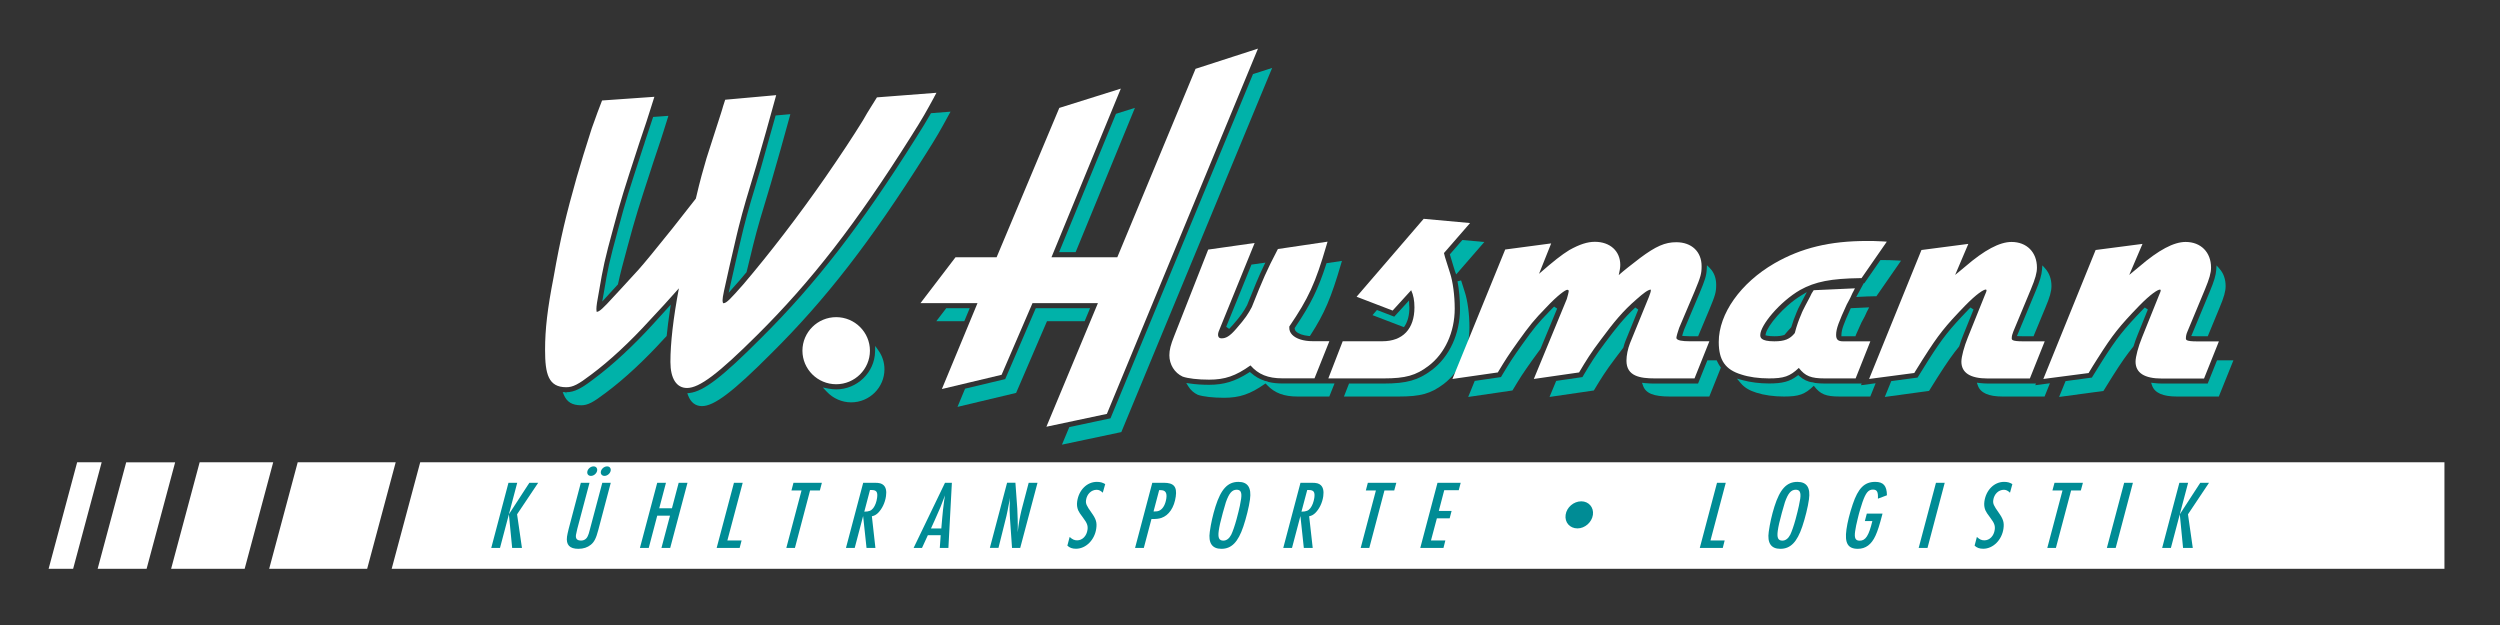 <?xml version="1.0" encoding="utf-8"?>
<!-- Generator: Adobe Illustrator 25.4.1, SVG Export Plug-In . SVG Version: 6.00 Build 0)  -->
<svg version="1.1" id="Ebene_1" xmlns="http://www.w3.org/2000/svg" xmlns:xlink="http://www.w3.org/1999/xlink" x="0px" y="0px"
	 viewBox="0 0 360 90" style="enable-background:new 0 0 360 90;" xml:space="preserve">
<rect x="0" y="0" width="360" height="90" fill="#333333" stroke="none"/>
<style type="text/css">
	.st0{fill:#FFFFFF;}
	.st1{fill:#008C95;}
	.st2{clip-path:url(#SVGID_00000121998337778832650740000011864495052790233992_);fill:#008C95;}
	.st3{clip-path:url(#SVGID_00000040554013663695238030000005020001696788886947_);fill:#008C95;}
	.st4{clip-path:url(#SVGID_00000181048585374493444150000001253497835054472099_);fill:#008C95;}
	.st5{clip-path:url(#SVGID_00000054957902396950797840000006957667448762811289_);fill:#008C95;}
	.st6{clip-path:url(#SVGID_00000138566783206156001860000001507278424541564338_);fill:#008C95;}
	.st7{clip-path:url(#SVGID_00000070834689231971547900000002253043959447806873_);fill:#00B2A9;}
	.st8{fill:#00B2A9;}
	.st9{clip-path:url(#SVGID_00000116955453234320746160000006155834323591916445_);fill:#00B2A9;}
	.st10{clip-path:url(#SVGID_00000170273621794701822630000001569452121087423917_);fill:#00B2A9;}
	.st11{clip-path:url(#SVGID_00000004523175526471212510000015888848626069023395_);fill:#00B2A9;}
	.st12{clip-path:url(#SVGID_00000004523175526471212510000015888848626069023395_);fill:#FFFFFF;}
	.st13{clip-path:url(#SVGID_00000072253330810371822490000007888049932681879481_);fill:#FFFFFF;}
</style>
<g>
	<polygon class="st0" points="28.75,66.57 24.64,81.91 35.23,81.91 39.34,66.57 	"/>
	<polygon class="st0" points="18.17,66.58 14.06,81.91 21.11,81.91 25.22,66.58 	"/>
	<polygon class="st0" points="60.51,66.57 56.4,81.91 352,81.91 352,66.57 	"/>
	<polygon class="st0" points="42.87,66.57 38.76,81.91 52.87,81.91 56.98,66.57 	"/>
	<polygon class="st0" points="11.11,66.57 7,81.91 10.53,81.91 14.64,66.57 	"/>
	<polygon class="st1" points="74.48,69.52 73.28,74.06 76.23,69.52 77.5,69.52 74.46,74.06 75.16,78.9 73.75,78.9 73.28,74.06 
		72,78.9 70.74,78.9 73.22,69.52 	"/>
	<g>
		<defs>
			<rect id="SVGID_1_" x="7" y="7" width="345" height="74.91"/>
		</defs>
		<clipPath id="SVGID_00000081633135886805044020000003220227978313999519_">
			<use xlink:href="#SVGID_1_"  style="overflow:visible;"/>
		</clipPath>
		<path style="clip-path:url(#SVGID_00000081633135886805044020000003220227978313999519_);fill:#008C95;" d="M87.94,67.76
			c-0.06,0.41-0.48,0.77-0.89,0.77c-0.35,0-0.58-0.25-0.53-0.6c0.06-0.41,0.48-0.77,0.89-0.77C87.77,67.15,87.99,67.41,87.94,67.76
			 M85.99,67.76c-0.06,0.41-0.48,0.77-0.89,0.77c-0.36,0-0.58-0.25-0.53-0.6c0.06-0.41,0.48-0.77,0.89-0.77
			C85.82,67.15,86.04,67.41,85.99,67.76 M84.89,69.52l-1.76,6.63c-0.09,0.35-0.17,0.72-0.19,0.87c-0.08,0.56,0.16,0.82,0.74,0.82
			c0.43,0,0.79-0.24,0.96-0.65c0.1-0.2,0.17-0.42,0.28-0.86l1.81-6.81h1.22l-1.8,6.81c-0.31,1.18-0.58,1.72-1.08,2.12
			c-0.47,0.38-1.06,0.58-1.79,0.58c-1.26,0-1.79-0.58-1.63-1.76c0.04-0.27,0.11-0.59,0.24-1.12l1.75-6.63H84.89z"/>
	</g>
	<polygon class="st1" points="95.9,69.52 94.93,73.19 96.76,73.19 97.73,69.52 99,69.52 96.51,78.9 95.25,78.9 96.48,74.26 
		94.64,74.26 93.42,78.9 92.15,78.9 94.64,69.52 	"/>
	<polygon class="st1" points="106.95,69.52 104.74,77.83 106.79,77.83 106.51,78.9 103.2,78.9 105.69,69.52 	"/>
	<polygon class="st1" points="118.35,69.52 118.06,70.63 116.65,70.63 114.47,78.9 113.23,78.9 115.42,70.63 113.97,70.63 
		114.26,69.52 	"/>
	<g>
		<defs>
			<rect id="SVGID_00000052794611674995282930000012033617080265133234_" x="7" y="7" width="345" height="74.91"/>
		</defs>
		<clipPath id="SVGID_00000180366286363028143400000013232114870910726795_">
			<use xlink:href="#SVGID_00000052794611674995282930000012033617080265133234_"  style="overflow:visible;"/>
		</clipPath>
		<path style="clip-path:url(#SVGID_00000180366286363028143400000013232114870910726795_);fill:#008C95;" d="M124.46,73.68
			c0.7-0.01,1-0.14,1.3-0.53c0.26-0.34,0.46-0.87,0.54-1.45c0.12-0.86-0.08-1.14-0.82-1.14h-0.2L124.46,73.68z M125.95,69.52
			c0.68,0,1.01,0.09,1.29,0.35c0.34,0.32,0.45,0.86,0.34,1.59c-0.13,0.94-0.57,1.84-1.17,2.43c-0.28,0.25-0.48,0.37-0.86,0.45
			l0.51,4.56h-1.28l-0.49-4.59l-1.21,4.59h-1.26l2.48-9.38H125.95z"/>
		<path style="clip-path:url(#SVGID_00000180366286363028143400000013232114870910726795_);fill:#008C95;" d="M135.68,74.59
			c0.05-0.66,0.16-1.62,0.28-2.52c0.01-0.1,0.06-0.41,0.12-0.73c-0.48,1.31-0.8,2.08-1.47,3.55l-0.55,1.21h1.49L135.68,74.59z
			 M137.07,69.52l-0.5,9.38h-1.24l0.13-1.83h-1.85l-0.84,1.83h-1.21l4.52-9.38H137.07z"/>
		<path style="clip-path:url(#SVGID_00000180366286363028143400000013232114870910726795_);fill:#008C95;" d="M146.22,69.52
			l0.27,3.74c0.03,0.48,0.04,0.91,0.06,1.66c0.02,0.76,0.01,1.04,0,1.73c0.04-0.39,0.09-0.73,0.11-0.9
			c0.08-0.58,0.14-0.92,0.27-1.56c0.11-0.49,0.2-0.91,0.28-1.17l0.92-3.5h1.27l-2.49,9.38h-1.18l-0.29-4.22
			c-0.02-0.18-0.03-0.78-0.06-1.21c-0.01-0.34,0-0.37,0.04-1.31c0-0.1,0.01-0.27,0.02-0.48c-0.06,0.41-0.05,0.37-0.14,0.77
			c-0.09,0.48-0.13,0.65-0.13,0.65l-0.07,0.38c-0.21,0.97-0.15,0.76-0.3,1.32l-1.02,4.09h-1.24l2.48-9.38H146.22z"/>
		<path style="clip-path:url(#SVGID_00000180366286363028143400000013232114870910726795_);fill:#008C95;" d="M158.8,70.95
			c-0.31-0.3-0.57-0.42-0.88-0.42c-0.77,0-1.41,0.62-1.53,1.48c-0.07,0.51,0.06,0.8,0.78,1.81c0.67,0.93,0.81,1.42,0.69,2.29
			c-0.23,1.66-1.5,2.91-2.92,2.91c-0.54,0-0.92-0.14-1.24-0.45l0.33-1.25c0.4,0.37,0.69,0.49,1.08,0.49c0.75,0,1.37-0.63,1.49-1.53
			c0.08-0.56-0.06-0.96-0.6-1.67c-0.49-0.65-0.62-0.86-0.75-1.14c-0.16-0.41-0.2-0.79-0.14-1.25c0.23-1.65,1.41-2.83,2.83-2.83
			c0.51,0,0.81,0.09,1.21,0.32L158.8,70.95z"/>
		<path style="clip-path:url(#SVGID_00000180366286363028143400000013232114870910726795_);fill:#008C95;" d="M166.22,73.65
			c0.4,0,0.6-0.04,0.82-0.17c0.47-0.28,0.79-0.9,0.91-1.7c0.12-0.83-0.13-1.2-0.83-1.2h-0.2l-0.81,3.07H166.22z M167.59,69.52
			c1.43,0,1.92,0.56,1.72,1.98c-0.22,1.58-0.99,2.71-2.07,3.08c-0.39,0.13-0.72,0.16-1.43,0.16l-1.1,4.16h-1.26l2.48-9.38H167.59z"
			/>
		<path style="clip-path:url(#SVGID_00000180366286363028143400000013232114870910726795_);fill:#008C95;" d="M176.53,72.31
			c-0.1,0.32-0.23,0.75-0.44,1.52c-0.35,1.29-0.5,1.96-0.59,2.59c-0.14,1.03,0.04,1.43,0.67,1.43c0.45,0,0.85-0.31,1.13-0.86
			c0.22-0.46,0.5-1.25,0.77-2.24c0.19-0.72,0.38-1.46,0.47-1.91c0.06-0.31,0.16-0.82,0.18-1.01c0.13-0.93-0.06-1.31-0.65-1.31
			C177.4,70.53,176.98,71.04,176.53,72.31 M180,71.91c-0.15,1.1-0.55,2.7-0.96,3.91c-0.76,2.25-1.7,3.21-3.16,3.21
			c-1.34,0-1.9-0.84-1.67-2.46c0.17-1.21,0.43-2.38,0.82-3.63c0.79-2.5,1.76-3.55,3.3-3.55C179.68,69.39,180.23,70.22,180,71.91"/>
		<path style="clip-path:url(#SVGID_00000180366286363028143400000013232114870910726795_);fill:#008C95;" d="M187.41,73.68
			c0.7-0.01,1-0.14,1.3-0.53c0.26-0.34,0.46-0.87,0.55-1.45c0.12-0.86-0.08-1.14-0.82-1.14h-0.2L187.41,73.68z M188.91,69.52
			c0.68,0,1.01,0.09,1.29,0.35c0.34,0.32,0.45,0.86,0.35,1.59c-0.13,0.94-0.57,1.84-1.17,2.43c-0.28,0.25-0.48,0.37-0.86,0.45
			l0.51,4.56h-1.28l-0.49-4.59l-1.21,4.59h-1.26l2.48-9.38H188.91z"/>
	</g>
	<polygon class="st1" points="201.07,69.52 200.77,70.63 199.36,70.63 197.18,78.9 195.94,78.9 198.13,70.63 196.68,70.63 
		196.97,69.52 	"/>
	<polygon class="st1" points="210.34,69.52 210.06,70.59 207.97,70.59 207.19,73.57 209.03,73.57 208.75,74.64 206.91,74.64 
		206.06,77.83 208.13,77.83 207.86,78.9 204.52,78.9 207,69.52 	"/>
	<g>
		<defs>
			<rect id="SVGID_00000072268810927453001400000005468683238102692493_" x="7" y="7" width="345" height="74.91"/>
		</defs>
		<clipPath id="SVGID_00000104700876134582252220000018440084554902659482_">
			<use xlink:href="#SVGID_00000072268810927453001400000005468683238102692493_"  style="overflow:visible;"/>
		</clipPath>
		<path style="clip-path:url(#SVGID_00000104700876134582252220000018440084554902659482_);fill:#008C95;" d="M229.38,74.13
			c-0.15,1.08-1.16,1.96-2.22,1.96c-1.11,0-1.87-0.87-1.71-1.96c0.15-1.07,1.15-1.94,2.26-1.94
			C228.77,72.19,229.53,73.06,229.38,74.13"/>
	</g>
	<polygon class="st1" points="248.51,69.52 246.31,77.83 248.35,77.83 248.08,78.9 244.77,78.9 247.25,69.52 	"/>
	<g>
		<defs>
			<rect id="SVGID_00000145745356395976309670000007378637999819385506_" x="7" y="7" width="345" height="74.91"/>
		</defs>
		<clipPath id="SVGID_00000135657585506079103830000003266000573973248942_">
			<use xlink:href="#SVGID_00000145745356395976309670000007378637999819385506_"  style="overflow:visible;"/>
		</clipPath>
		<path style="clip-path:url(#SVGID_00000135657585506079103830000003266000573973248942_);fill:#008C95;" d="M257.03,72.31
			c-0.1,0.32-0.23,0.75-0.44,1.52c-0.35,1.29-0.5,1.96-0.59,2.59c-0.14,1.03,0.04,1.43,0.67,1.43c0.45,0,0.85-0.31,1.13-0.86
			c0.22-0.46,0.5-1.25,0.77-2.24c0.19-0.72,0.38-1.46,0.47-1.91c0.06-0.31,0.16-0.82,0.19-1.01c0.13-0.93-0.06-1.31-0.65-1.31
			C257.9,70.53,257.48,71.04,257.03,72.31 M260.49,71.91c-0.15,1.1-0.55,2.7-0.96,3.91c-0.76,2.25-1.7,3.21-3.16,3.21
			c-1.34,0-1.9-0.84-1.67-2.46c0.17-1.21,0.43-2.38,0.82-3.63c0.79-2.5,1.76-3.55,3.3-3.55C260.18,69.39,260.73,70.22,260.49,71.91"
			/>
		<path style="clip-path:url(#SVGID_00000135657585506079103830000003266000573973248942_);fill:#008C95;" d="M271.08,73.96
			l-0.03,0.13c-0.4,1.52-0.66,2.36-0.98,3.05c-0.58,1.27-1.42,1.89-2.54,1.89c-1.44,0-1.92-0.82-1.64-2.8
			c0.14-1.01,0.46-2.29,0.9-3.6c0.78-2.33,1.69-3.24,3.24-3.24c1.18,0,1.67,0.56,1.69,1.93l-1.3,0.49c0.05-0.98-0.13-1.31-0.72-1.31
			c-0.65,0-1.03,0.45-1.51,1.83c-0.19,0.56-0.49,1.53-0.69,2.41c-0.17,0.68-0.29,1.25-0.36,1.76c-0.14,0.99,0.04,1.36,0.66,1.36
			c0.85,0,1.31-0.72,1.82-2.83h-1.08l0.28-1.07H271.08z"/>
	</g>
	<polygon class="st1" points="280.04,69.52 277.56,78.9 276.29,78.9 278.78,69.52 	"/>
	<g>
		<defs>
			<rect id="SVGID_00000148647213987930534060000009541199831606384308_" x="7" y="7" width="345" height="74.91"/>
		</defs>
		<clipPath id="SVGID_00000006689699754979705120000012893867818418928828_">
			<use xlink:href="#SVGID_00000148647213987930534060000009541199831606384308_"  style="overflow:visible;"/>
		</clipPath>
		<path style="clip-path:url(#SVGID_00000006689699754979705120000012893867818418928828_);fill:#008C95;" d="M289.44,70.95
			c-0.31-0.3-0.57-0.42-0.88-0.42c-0.77,0-1.41,0.62-1.53,1.48c-0.07,0.51,0.06,0.8,0.78,1.81c0.66,0.93,0.81,1.42,0.69,2.29
			c-0.23,1.66-1.5,2.91-2.92,2.91c-0.54,0-0.92-0.14-1.24-0.45l0.33-1.25c0.4,0.37,0.68,0.49,1.08,0.49c0.75,0,1.37-0.63,1.49-1.53
			c0.08-0.56-0.06-0.96-0.6-1.67c-0.49-0.65-0.62-0.86-0.75-1.14c-0.16-0.41-0.2-0.79-0.14-1.25c0.23-1.65,1.41-2.83,2.83-2.83
			c0.51,0,0.81,0.09,1.2,0.32L289.44,70.95z"/>
	</g>
	<polygon class="st1" points="299.94,69.52 299.64,70.63 298.24,70.63 296.05,78.9 294.81,78.9 297,70.63 295.55,70.63 
		295.85,69.52 	"/>
	<polygon class="st1" points="307.14,69.52 304.66,78.9 303.39,78.9 305.88,69.52 	"/>
	<polygon class="st1" points="315.09,69.52 313.89,74.06 316.84,69.52 318.1,69.52 315.07,74.06 315.76,78.9 314.36,78.9 
		313.89,74.06 312.61,78.9 311.35,78.9 313.83,69.52 	"/>
	<g>
		<defs>
			<rect id="SVGID_00000014628392538332165210000003582105533989846433_" x="7" y="7" width="345" height="74.91"/>
		</defs>
		<clipPath id="SVGID_00000050648870505526186010000007262444500592443278_">
			<use xlink:href="#SVGID_00000014628392538332165210000003582105533989846433_"  style="overflow:visible;"/>
		</clipPath>
		<path style="clip-path:url(#SVGID_00000050648870505526186010000007262444500592443278_);fill:#00B2A9;" d="M109.88,24.1
			c-1.29,4.23-1.91,6.34-2.52,8.75l-0.1,0.39l-0.21,0.89c0,0-0.83,3.56-0.83,3.55l-0.19,0.83c-0.27,1.17-0.46,2.01-0.61,2.71
			c0.3-0.34,0.61-0.69,0.87-0.99c0.33-0.39,0.67-0.79,1.01-1.19c0.92-3.92,0.63-2.73,0.91-3.84c0.6-2.4,1.21-4.43,2.54-8.81
			c1.21-4.19,1.63-5.69,2.72-9.65l-1.55,0.14C110.99,20.16,109.88,24.09,109.88,24.1"/>
		<path style="clip-path:url(#SVGID_00000050648870505526186010000007262444500592443278_);fill:#00B2A9;" d="M106.43,37.72
			l0.05,0.01l-0.19,0.83c-0.15,0.67-0.28,1.22-0.38,1.7c0.06-0.07,0.12-0.14,0.18-0.21c0.28-0.33,0.57-0.67,0.86-1.02l0.1-0.13
			l0.59-2.53c0.14-0.59,0.14-0.59,0.21-0.88l0.09-0.37c0.62-2.46,1.25-4.58,2.54-8.82c1.17-4.07,1.62-5.64,2.61-9.27l-0.98,0.09
			c-0.8,2.82-1.98,7.03-1.98,7.05v0c-1.28,4.22-1.91,6.32-2.52,8.73l-0.31,1.27C106.78,36.44,106.57,37.36,106.43,37.72
			 M104.93,42.16l0.22-1c0.15-0.69,0.34-1.51,0.6-2.65l0.2-0.89c0.02-0.07,0.83-3.55,0.83-3.55l0.31-1.28
			c0.61-2.43,1.24-4.53,2.52-8.76c0.03-0.1,1.12-3.98,2.03-7.22l0.05-0.18l2.12-0.19l-0.1,0.37c-1.07,3.9-1.5,5.43-2.72,9.65
			c-1.29,4.24-1.92,6.35-2.53,8.8l-0.09,0.37c-0.07,0.29-0.07,0.29-0.21,0.87l-0.66,2.7l-0.15,0.17c-0.29,0.35-0.58,0.69-0.86,1.02
			c-0.26,0.3-0.57,0.65-0.88,0.99L104.93,42.16z"/>
		<path style="clip-path:url(#SVGID_00000050648870505526186010000007262444500592443278_);fill:#00B2A9;" d="M132.01,20.18
			c-7.94,12.59-14.4,20.93-22.29,28.75c-5.55,5.57-8.29,7.68-10.39,7.92c0.33,0.88,0.92,1.36,1.74,1.36c1.63,0,4.29-1.98,9.84-7.55
			c7.79-7.73,14.13-15.88,22.1-28.52c1.75-2.76,2.17-3.54,3.38-5.75l-2.19,0.17C133.66,17.54,133.08,18.5,132.01,20.18"/>
		<path style="clip-path:url(#SVGID_00000050648870505526186010000007262444500592443278_);fill:#00B2A9;" d="M99.72,57.06
			c0.3,0.58,0.76,0.88,1.36,0.88c1.57,0,4.36-2.16,9.65-7.47c7.8-7.74,14.19-15.99,22.07-28.47c1.63-2.57,2.09-3.39,3.14-5.3
			l-1.55,0.12c-0.57,0.99-1.16,1.96-2.14,3.51c-7.95,12.62-14.42,20.96-22.33,28.8C104.58,54.46,101.83,56.63,99.72,57.06
			 M101.08,58.48c-0.93,0-1.61-0.53-1.99-1.53l-0.12-0.32l0.34-0.04c2.01-0.24,4.69-2.29,10.23-7.85
			c7.87-7.81,14.32-16.13,22.25-28.71c1.02-1.6,1.61-2.58,2.2-3.61l0.07-0.12l2.82-0.22l-0.24,0.43c-1.22,2.24-1.63,3-3.39,5.77
			c-7.9,12.52-14.31,20.8-22.14,28.57C105.57,56.41,102.85,58.48,101.08,58.48"/>
		<path style="clip-path:url(#SVGID_00000050648870505526186010000007262444500592443278_);fill:#00B2A9;" d="M92.96,21.02
			l-0.34,1.03c-1.73,5.32-2.26,6.92-3.33,10.95c-1.34,4.91-1.5,5.72-2.09,9.25c-0.02,0.12-0.03,0.2-0.05,0.31
			c0.18-0.2,0.34-0.38,0.46-0.5l0.91-0.98c0.08-0.09,0.15-0.16,0.23-0.25c0.3-1.38,0.68-2.85,1.41-5.5
			c1.15-4.31,1.69-5.93,3.68-12.04c1.63-4.85,0.97-2.88,2.05-6.29l-1.63,0.12C93.88,18.24,92.96,21.02,92.96,21.02"/>
		<path style="clip-path:url(#SVGID_00000050648870505526186010000007262444500592443278_);fill:#00B2A9;" d="M94.45,17.35
			l-1.58,4.77c-1.73,5.32-2.25,6.92-3.32,10.94c-1.26,4.61-1.47,5.6-1.99,8.63l0.93-1c0.31-1.44,0.73-3.03,1.39-5.44
			c1.08-4.05,1.64-5.78,3.32-10.94l0.37-1.12c1.15-3.44,1.16-3.46,1.45-4.37c0.1-0.33,0.24-0.78,0.48-1.54L94.45,17.35z
			 M86.72,43.42l0.22-1.22c0.59-3.53,0.75-4.35,2.09-9.27c1.07-4.04,1.6-5.64,3.33-10.95l0.34-1.05l0.01,0
			c0.03-0.13,0.09-0.31,0.18-0.59l1.16-3.5l2.2-0.16l-0.12,0.38c-0.32,1-0.49,1.53-0.6,1.91c-0.29,0.92-0.29,0.94-1.45,4.38
			l-0.36,1.12c-1.68,5.14-2.24,6.88-3.32,10.91c-0.67,2.45-1.09,4.05-1.4,5.49l-0.01,0.07L86.72,43.42z"/>
		<path style="clip-path:url(#SVGID_00000050648870505526186010000007262444500592443278_);fill:#00B2A9;" d="M96.2,44.7
			c-1.02,1.12-1.9,2.09-1.89,2.08c-2.91,3.19-5.88,5.95-8.57,7.95c-1.83,1.39-2.87,2.01-4.2,2.01c-0.03,0-0.06-0.01-0.1-0.01
			c0.41,0.97,1.12,1.34,2.25,1.34c0.85,0,1.57-0.36,3.38-1.74c2.65-1.98,5.55-4.67,8.39-7.79c0.1-0.1,0.19-0.2,0.28-0.3
			C95.86,47.15,96.01,45.96,96.2,44.7"/>
		<path style="clip-path:url(#SVGID_00000050648870505526186010000007262444500592443278_);fill:#00B2A9;" d="M81.87,57.01
			c0.36,0.57,0.92,0.81,1.81,0.81c0.79,0,1.48-0.36,3.22-1.68c2.63-1.96,5.52-4.64,8.36-7.76l0.22-0.24
			c0.09-0.83,0.19-1.71,0.32-2.61l-0.63,0.69c-0.35,0.39-0.56,0.61-0.69,0.73l0.01,0.01c-2.92,3.2-5.9,5.97-8.61,7.99
			C84.17,56.27,83.12,56.91,81.87,57.01 M83.69,58.36c-1.29,0-2.06-0.46-2.5-1.51l-0.16-0.39l0.42,0.02l0.07,0.23l0.01-0.01v-0.22
			c1.25,0,2.26-0.6,4.04-1.96c2.69-2,5.64-4.74,8.54-7.92l0.17-0.19c0.12-0.13,0.29-0.32,0.5-0.55l1.81-1.99l-0.13,0.88
			c-0.19,1.24-0.34,2.43-0.45,3.54l-0.01,0.09l-0.35,0.37c-2.86,3.14-5.78,5.85-8.43,7.82C85.38,57.97,84.62,58.36,83.69,58.36"/>
		<path style="clip-path:url(#SVGID_00000050648870505526186010000007262444500592443278_);fill:#00B2A9;" d="M126.28,50.63
			c-0.07,3.16-2.67,5.7-5.87,5.7c-0.39,0-0.78-0.04-1.15-0.11c0.83,0.89,2.01,1.45,3.31,1.45c2.48,0,4.53-2.04,4.53-4.49
			C127.1,52.23,126.79,51.35,126.28,50.63"/>
		<path style="clip-path:url(#SVGID_00000050648870505526186010000007262444500592443278_);fill:#00B2A9;" d="M120.09,56.59
			c0.72,0.52,1.59,0.81,2.48,0.81c2.31,0,4.26-1.94,4.26-4.23c0-0.58-0.12-1.15-0.36-1.68C125.97,54.48,123.23,56.76,120.09,56.59
			 M122.56,57.94c-1.31,0-2.59-0.56-3.5-1.53l-0.57-0.61l0.82,0.16c0.36,0.07,0.74,0.11,1.1,0.11c3.02,0,5.54-2.44,5.6-5.44
			l0.02-0.82l0.47,0.67c0.57,0.8,0.86,1.74,0.86,2.7C127.36,55.8,125.21,57.94,122.56,57.94"/>
		<path style="clip-path:url(#SVGID_00000050648870505526186010000007262444500592443278_);fill:#00B2A9;" d="M136.39,44.65
			l-1.02,1.34h3.31c0.22-0.54,0.41-1,0.56-1.34H136.39z"/>
	</g>
	<path class="st8" d="M135.91,45.72h2.59l0.33-0.8h-2.31L135.91,45.72z M138.86,46.25h-4.03l1.43-1.87h3.38L138.86,46.25z"/>
	<g>
		<defs>
			<rect id="SVGID_00000008139348545945519520000004714197581521984917_" x="7" y="7" width="345" height="74.91"/>
		</defs>
		<clipPath id="SVGID_00000169550637769232584650000010324814187000634283_">
			<use xlink:href="#SVGID_00000008139348545945519520000004714197581521984917_"  style="overflow:visible;"/>
		</clipPath>
		<path style="clip-path:url(#SVGID_00000169550637769232584650000010324814187000634283_);fill:#00B2A9;" d="M162.97,15.97
			l-2.06,0.65c-2.74,6.66-7.12,17.31-7.99,19.43h1.8L162.97,15.97z"/>
	</g>
	<path class="st8" d="M153.32,35.78h1.22l7.97-19.38l-1.4,0.44L153.32,35.78z M154.89,36.31h-2.38l8.19-19.92l2.73-0.86
		L154.89,36.31z"/>
	<polygon class="st8" points="160.1,60.47 154.17,61.73 153.37,63.66 161.28,61.98 182.72,10.21 180.63,10.89 	"/>
	<path class="st8" d="M154.37,61.96l-0.55,1.33l7.27-1.54l21.16-51.1l-1.42,0.46l-20.54,49.6L154.37,61.96z M152.92,64.03l1.06-2.53
		l5.93-1.26l20.52-49.57l2.76-0.89l-21.72,52.44L152.92,64.03z"/>
	<g>
		<defs>
			<rect id="SVGID_00000109025298838268941520000015041828045321925264_" x="7" y="7" width="345" height="74.91"/>
		</defs>
		<clipPath id="SVGID_00000116941640382980909720000000348072694119014582_">
			<use xlink:href="#SVGID_00000109025298838268941520000015041828045321925264_"  style="overflow:visible;"/>
		</clipPath>
		<path style="clip-path:url(#SVGID_00000116941640382980909720000000348072694119014582_);fill:#00B2A9;" d="M156.01,45.99
			c0.23-0.56,0.43-1.02,0.56-1.34h-7.24c-0.6,1.38-4.38,10.17-4.38,10.17l-5.78,1.38l-0.83,2.01l7.79-1.86l4.47-10.36H156.01z"/>
	</g>
	<path class="st8" d="M139.36,56.43l-0.58,1.4l7.15-1.71l4.49-10.4h5.42l0.33-0.8h-6.66l-4.37,10.13L139.36,56.43z M137.88,58.59
		l1.09-2.62l5.78-1.38l4.4-10.21h7.82l-0.78,1.87h-5.42l-4.45,10.33L137.88,58.59z"/>
	<g>
		<defs>
			<rect id="SVGID_00000064355695059137175300000005131560838808030096_" x="7" y="7" width="345" height="74.91"/>
		</defs>
		<clipPath id="SVGID_00000104668103202446639080000000650885090783071403_">
			<use xlink:href="#SVGID_00000064355695059137175300000005131560838808030096_"  style="overflow:visible;"/>
		</clipPath>
		<path style="clip-path:url(#SVGID_00000104668103202446639080000000650885090783071403_);fill:#00B2A9;" d="M210.14,40.45
			c0.23,1.2,0.37,2.63,0.37,4c0,3.69-1.55,7.06-4.16,9.03c-2.02,1.52-3.74,2.01-7.09,2.01h-4.81l-0.52,1.34h7.49
			c3.14,0,4.53-0.42,6.28-1.74c2.3-1.74,3.62-4.73,3.62-7.97c0-1.74-0.24-3.78-0.66-5.03C210.41,41.33,210.25,40.82,210.14,40.45"/>
		<path style="clip-path:url(#SVGID_00000104668103202446639080000000650885090783071403_);fill:#00B2A9;" d="M194.32,56.56h7.09
			c3.01,0,4.39-0.38,6.12-1.68c2.2-1.67,3.52-4.56,3.52-7.75c0-1.16-0.11-2.4-0.29-3.44c0.01,0.26,0.01,0.52,0.01,0.77
			c0,3.77-1.59,7.23-4.26,9.25c-2.07,1.56-3.84,2.06-7.25,2.06h-4.63L194.32,56.56z M201.41,57.1h-7.88l0.73-1.87h5
			c3.28,0,4.97-0.47,6.93-1.95c2.54-1.92,4.05-5.22,4.05-8.82c0-1.33-0.13-2.74-0.36-3.95l0.52-0.13l0.52,1.64
			c0.41,1.22,0.68,3.23,0.68,5.11c0,3.36-1.39,6.41-3.73,8.18C206.01,56.7,204.57,57.1,201.41,57.1"/>
		<path style="clip-path:url(#SVGID_00000104668103202446639080000000650885090783071403_);fill:#00B2A9;" d="M202.06,46.79
			c0.41-0.63,0.62-1.46,0.62-2.52c0-0.13-0.03-0.22-0.03-0.34c-0.58,0.63-1.81,1.98-1.81,1.98l-2.48-0.95l-0.27,0.31L202.06,46.79z"
			/>
		<path style="clip-path:url(#SVGID_00000104668103202446639080000000650885090783071403_);fill:#00B2A9;" d="M201.03,46.1
			l0.92,0.35c0.27-0.5,0.43-1.12,0.46-1.86L201.03,46.1z M202.16,47.11l-4.52-1.73l0.64-0.74l2.49,0.96l2.13-2.33l0.02,0.66
			c0,0.05,0.01,0.09,0.01,0.13c0.01,0.07,0.02,0.14,0.02,0.23c0,1.08-0.23,1.98-0.67,2.66L202.16,47.11z"/>
		<path style="clip-path:url(#SVGID_00000104668103202446639080000000650885090783071403_);fill:#00B2A9;" d="M209.07,36.7
			c0.14,0.45,0.43,1.42,0.43,1.42s0.28,0.89,0.27,0.87c0,0,0,0,0,0.01l3.41-3.92l-2.5-0.23C209.95,35.69,209.31,36.43,209.07,36.7"
			/>
		<path style="clip-path:url(#SVGID_00000104668103202446639080000000650885090783071403_);fill:#00B2A9;" d="M209.37,36.77
			l0.39,1.28c0.05,0.16,0.09,0.3,0.13,0.42l2.76-3.17l-1.84-0.17L209.37,36.77z M209.69,39.51l-0.16-0.41
			c-0.02-0.06-0.28-0.9-0.28-0.9l-0.47-1.57l1.8-2.07l3.16,0.29l-3.7,4.26c-0.01,0.05-0.04,0.08-0.09,0.1L209.69,39.51z"/>
		<path style="clip-path:url(#SVGID_00000104668103202446639080000000650885090783071403_);fill:#00B2A9;" d="M186.71,47.3
			c0.01,0.07,0.02,0.14,0.11,0.24c0.24,0.25,0.81,0.5,1.67,0.58c2.09-3.24,3-5.48,4.38-10.22l-1.64,0.25
			C190.01,41.88,188.93,44.01,186.71,47.3"/>
		<path style="clip-path:url(#SVGID_00000104668103202446639080000000650885090783071403_);fill:#00B2A9;" d="M187,47.34
			C187.01,47.34,187.01,47.34,187,47.34c0.17,0.18,0.62,0.4,1.35,0.49c1.88-2.94,2.81-5.09,4.14-9.6l-1.06,0.16
			C190.27,41.91,189.22,44.05,187,47.34 M188.62,48.39l-0.16-0.01c-0.84-0.08-1.5-0.32-1.84-0.66c-0.15-0.16-0.17-0.3-0.18-0.38
			l-0.01-0.1l0.06-0.09c2.26-3.35,3.31-5.48,4.48-9.09l0.05-0.16l2.22-0.33l-0.12,0.4c-1.44,4.93-2.38,7.14-4.41,10.29L188.62,48.39
			z"/>
		<path style="clip-path:url(#SVGID_00000104668103202446639080000000650885090783071403_);fill:#00B2A9;" d="M189.99,55.49h-0.18
			h-5.14c-0.73,0-1.39-0.07-2-0.21c1.02,1.07,2.28,1.55,4.15,1.55h4.41l0.53-1.34H189.99z"/>
		<path style="clip-path:url(#SVGID_00000104668103202446639080000000650885090783071403_);fill:#00B2A9;" d="M183.57,55.7
			c0.84,0.6,1.87,0.86,3.26,0.86h4.23l0.32-0.8h-6.7C184.28,55.76,183.92,55.74,183.57,55.7 M191.42,57.1h-4.59
			c-1.93,0-3.27-0.5-4.35-1.63l-0.62-0.65l0.87,0.2c0.6,0.14,1.23,0.2,1.94,0.2h7.5L191.42,57.1z"/>
		<path style="clip-path:url(#SVGID_00000104668103202446639080000000650885090783071403_);fill:#00B2A9;" d="M179.34,43.82
			c1.05-2.63,1.67-4.12,2.4-5.66l-1.35,0.19c-1.57,3.87-3.57,8.79-3.59,8.83c0.15-0.15,0.31-0.31,0.51-0.54
			C178.45,45.33,178.87,44.7,179.34,43.82"/>
		<path style="clip-path:url(#SVGID_00000104668103202446639080000000650885090783071403_);fill:#00B2A9;" d="M180.59,38.59
			l-1.96,4.82c-0.43,1.06-0.75,1.85-0.98,2.42c0.74-0.88,1.08-1.42,1.46-2.13c0.96-2.41,1.55-3.83,2.19-5.21L180.59,38.59z
			 M177,47.36l-0.43-0.3c0.02-0.05,0.7-1.72,1.57-3.86l2.07-5.1l2-0.28l-0.22,0.45c-0.73,1.52-1.33,2.97-2.4,5.65l-0.01,0.03
			c-0.48,0.89-0.91,1.54-2.07,2.86C177.31,47.04,177.15,47.21,177,47.36"/>
		<path style="clip-path:url(#SVGID_00000104668103202446639080000000650885090783071403_);fill:#00B2A9;" d="M179.95,53.89
			c-1.98,1.26-3.63,1.78-5.85,1.78c-1.01,0-1.96-0.07-2.75-0.18c0.29,0.47,0.71,0.86,1.22,1.1c0.66,0.24,2.05,0.42,3.68,0.42
			c2.18,0,3.66-0.5,5.71-1.93C181.21,54.82,180.55,54.42,179.95,53.89"/>
		<path style="clip-path:url(#SVGID_00000104668103202446639080000000650885090783071403_);fill:#00B2A9;" d="M171.96,55.84
			c0.21,0.21,0.45,0.39,0.72,0.51c0.66,0.24,2.07,0.39,3.57,0.39c1.99,0,3.34-0.41,5.14-1.6c-0.53-0.23-1.02-0.54-1.47-0.92
			c-1.98,1.23-3.63,1.72-5.83,1.72C173.35,55.94,172.62,55.91,171.96,55.84 M176.26,57.28c-1.58,0-3.03-0.17-3.78-0.43
			c-0.57-0.27-1.03-0.68-1.36-1.21l-0.3-0.49l0.57,0.08c0.79,0.12,1.73,0.18,2.71,0.18c2.15,0,3.75-0.49,5.71-1.74l0.17-0.11
			l0.15,0.13c0.58,0.51,1.21,0.88,1.93,1.13l0.5,0.17l-0.43,0.3C180.03,56.76,178.49,57.28,176.26,57.28"/>
		<path style="clip-path:url(#SVGID_00000104668103202446639080000000650885090783071403_);fill:#00B2A9;" d="M318.48,42.02
			c0,0-2.49,6-2.54,6.11c0.12,0.01,0.27,0.01,0.45,0.01h1.36l1.64-3.96c0.6-1.44,0.85-2.28,0.85-3c0-0.96-0.31-1.75-0.83-2.33
			C319.35,39.68,319.08,40.59,318.48,42.02"/>
		<path style="clip-path:url(#SVGID_00000104668103202446639080000000650885090783071403_);fill:#00B2A9;" d="M316.34,47.88h0.05
			h1.18l1.58-3.8c0.59-1.41,0.83-2.22,0.83-2.89c0-0.61-0.13-1.16-0.38-1.62c-0.13,0.68-0.4,1.46-0.86,2.56
			C318.72,42.13,316.88,46.56,316.34,47.88 M317.92,48.42h-1.54c-0.18,0-0.33,0-0.46-0.01l-0.38-0.02l0.15-0.35
			c0.05-0.11,2.54-6.11,2.54-6.11l0,0c0.59-1.41,0.86-2.31,0.91-3.08l0.04-0.63l0.42,0.47c0.59,0.65,0.89,1.52,0.89,2.51
			c0,0.76-0.24,1.6-0.87,3.1L317.92,48.42z"/>
		<path style="clip-path:url(#SVGID_00000104668103202446639080000000650885090783071403_);fill:#00B2A9;" d="M307.53,48.21
			c0,0,0.82-2.03,1.51-3.74c-0.09,0.09-0.15,0.14-0.25,0.24c-2.81,2.91-3.73,4.07-5.81,7.33l-0.15,0.24l-1.45,2.33l-3.76,0.51
			l-0.69,1.71l5.8-0.78c0.54-0.9,0.97-1.56,1.27-2.04c1.19-1.87,2.02-3.07,2.99-4.26C307.15,49.21,307.34,48.67,307.53,48.21"/>
		<path style="clip-path:url(#SVGID_00000104668103202446639080000000650885090783071403_);fill:#00B2A9;" d="M297.81,55.37
			l-0.46,1.13l5.21-0.7c0.39-0.64,0.71-1.15,0.97-1.56l0.24-0.37c1.26-1.98,2.07-3.14,2.98-4.25c0.16-0.53,0.35-1.05,0.54-1.52
			l1-2.48c-2.27,2.38-3.19,3.61-5.08,6.56l-1.66,2.67L297.81,55.37z M296.51,57.16l0.93-2.28l3.79-0.51l1.53-2.46
			c2.09-3.28,3.02-4.45,5.84-7.38c0.06-0.06,0.11-0.1,0.15-0.15l0.1-0.1l0.44,0.29l-1.51,3.74c-0.19,0.46-0.38,0.99-0.54,1.52
			l-0.05,0.09c-0.9,1.1-1.71,2.25-2.97,4.24l-0.23,0.37c-0.27,0.43-0.62,0.98-1.03,1.66l-0.07,0.11L296.51,57.16z"/>
		<path style="clip-path:url(#SVGID_00000104668103202446639080000000650885090783071403_);fill:#00B2A9;" d="M319.42,52.16
			l-1.34,3.34h-6.77c-0.43,0-0.8-0.03-1.16-0.07c0.34,0.95,1.44,1.41,3.32,1.41h5.86l1.87-4.67H319.42z"/>
		<path style="clip-path:url(#SVGID_00000104668103202446639080000000650885090783071403_);fill:#00B2A9;" d="M310.63,55.74
			c0.45,0.55,1.39,0.82,2.84,0.82h5.68l1.66-4.14h-1.2l-1.34,3.34h-6.95C311.09,55.76,310.86,55.75,310.63,55.74 M319.51,57.1h-6.04
			c-2.02,0-3.19-0.52-3.57-1.58l-0.14-0.41l0.43,0.05c0.4,0.05,0.76,0.07,1.13,0.07h6.59l1.34-3.34h2.36L319.51,57.1z"/>
		<path style="clip-path:url(#SVGID_00000104668103202446639080000000650885090783071403_);fill:#00B2A9;" d="M292.66,55.79
			l0.12-0.3h-6.55c-0.43,0-0.81-0.03-1.16-0.07c0.34,0.95,1.43,1.4,3.32,1.4h5.86l0.53-1.32L292.66,55.79z"/>
		<path style="clip-path:url(#SVGID_00000104668103202446639080000000650885090783071403_);fill:#00B2A9;" d="M285.54,55.74
			c0.45,0.55,1.38,0.82,2.84,0.82h5.68l0.29-0.73l-2.11,0.28l0.14-0.35h-6.16C286,55.76,285.77,55.75,285.54,55.74 M294.42,57.1
			h-6.04c-2.02,0-3.19-0.52-3.57-1.58l-0.14-0.41l0.43,0.05c0.39,0.04,0.76,0.07,1.13,0.07h6.95l-0.1,0.24l2.11-0.28L294.42,57.1z"
			/>
		<path style="clip-path:url(#SVGID_00000104668103202446639080000000650885090783071403_);fill:#00B2A9;" d="M293.38,42.02
			c0,0-2.51,6.04-2.54,6.11c0.12,0.01,0.27,0.01,0.45,0.01h1.36l1.64-3.96c0.6-1.44,0.85-2.28,0.85-3c0-0.96-0.3-1.75-0.82-2.33
			C294.26,39.68,293.99,40.58,293.38,42.02"/>
		<path style="clip-path:url(#SVGID_00000104668103202446639080000000650885090783071403_);fill:#00B2A9;" d="M291.24,47.88h0.05
			h1.18l1.58-3.8c0.59-1.41,0.83-2.23,0.83-2.89c0-0.61-0.13-1.16-0.38-1.62c-0.13,0.67-0.4,1.45-0.86,2.55
			C293.54,42.35,291.78,46.59,291.24,47.88 M292.83,48.42h-1.54c-0.18,0-0.33,0-0.46-0.01l-0.39-0.02l0.15-0.36
			c0.04-0.1,2.54-6.11,2.54-6.11v0c0.6-1.42,0.86-2.31,0.92-3.08l0.05-0.63l0.42,0.47c0.58,0.65,0.89,1.51,0.89,2.51
			c0,0.75-0.23,1.59-0.87,3.1L292.83,48.42z"/>
		<path style="clip-path:url(#SVGID_00000104668103202446639080000000650885090783071403_);fill:#00B2A9;" d="M282.43,48.21
			c0,0,0.82-2.03,1.51-3.73c-0.09,0.09-0.15,0.14-0.25,0.24c-2.81,2.9-3.73,4.07-5.81,7.33l-0.19,0.29l-1.41,2.27l-3.76,0.51
			l-0.69,1.71l5.8-0.78c0.54-0.9,0.97-1.56,1.27-2.04c1.19-1.87,2.02-3.07,2.99-4.26C282.05,49.21,282.25,48.67,282.43,48.21"/>
		<path style="clip-path:url(#SVGID_00000104668103202446639080000000650885090783071403_);fill:#00B2A9;" d="M272.72,55.37
			l-0.46,1.13l5.21-0.7c0.38-0.63,0.71-1.14,0.96-1.55l0.24-0.38c1.07-1.68,1.95-2.99,2.98-4.25c0.16-0.52,0.35-1.06,0.54-1.52
			l1-2.48c-2.27,2.38-3.19,3.61-5.08,6.56l-1.66,2.67L272.72,55.37z M271.41,57.16l0.93-2.28l3.79-0.51l1.53-2.46
			c2.09-3.28,3.02-4.45,5.84-7.38c0.06-0.06,0.1-0.1,0.15-0.15l0.1-0.1l0.44,0.29l-1.51,3.74c-0.19,0.45-0.38,0.99-0.54,1.52
			l-0.05,0.09c-0.9,1.1-1.7,2.24-2.97,4.23l-0.24,0.38c-0.27,0.43-0.61,0.97-1.03,1.65l-0.07,0.11L271.41,57.16z"/>
		<path style="clip-path:url(#SVGID_00000104668103202446639080000000650885090783071403_);fill:#00B2A9;" d="M256.82,47.97
			c0.27-0.33,0.57-0.67,0.88-1c0.23-0.78,0.47-1.43,0.76-2.1c0.06-0.2,0.24-0.62,1.02-2.08c-2.56,1.58-4.72,4.31-4.93,5.28
			c0.17,0.04,0.45,0.08,0.97,0.08C256.09,48.15,256.5,48.09,256.82,47.97"/>
		<path style="clip-path:url(#SVGID_00000104668103202446639080000000650885090783071403_);fill:#00B2A9;" d="M254.9,47.85
			c0.17,0.02,0.38,0.03,0.61,0.03c0.5,0,0.86-0.04,1.15-0.14c0.25-0.31,0.52-0.61,0.81-0.91c0.21-0.72,0.45-1.38,0.75-2.07
			c0.04-0.13,0.15-0.4,0.53-1.15C256.84,45.03,255.31,46.93,254.9,47.85 M255.51,48.42c-0.43,0-0.76-0.03-1.03-0.08l-0.26-0.06
			l0.06-0.26c0.24-1.08,2.46-3.85,5.06-5.45l0.85-0.52l-0.47,0.88c-0.79,1.49-0.95,1.87-1,2.03c-0.31,0.73-0.54,1.37-0.76,2.1
			l-0.06,0.11c-0.31,0.32-0.6,0.65-0.87,0.98l-0.05,0.06l-0.07,0.03C256.56,48.36,256.12,48.42,255.51,48.42"/>
		<path style="clip-path:url(#SVGID_00000104668103202446639080000000650885090783071403_);fill:#00B2A9;" d="M268.54,41.04
			c-0.24,0.45-0.6,1.11-0.77,1.43c0.69-0.04,1.45-0.07,2.28-0.08l3.2-4.61c-1.03-0.06-1.57-0.06-2.23-0.06c-0.03,0-0.07,0-0.1,0
			l-2.31,3.33H268.54z"/>
		<path style="clip-path:url(#SVGID_00000104668103202446639080000000650885090783071403_);fill:#00B2A9;" d="M268.7,41.31
			l-0.47,0.86c0.52-0.03,1.07-0.04,1.68-0.05l2.85-4.1c-0.71-0.03-1.16-0.03-1.7-0.03l-2.31,3.33H268.7z M267.3,42.77l1.08-1.99
			h0.09l2.31-3.33l0.24,0c0.68,0,1.21,0,2.25,0.06l0.48,0.03l-3.55,5.12l-0.14,0c-0.84,0.01-1.58,0.04-2.27,0.08L267.3,42.77z"/>
		<path style="clip-path:url(#SVGID_00000104668103202446639080000000650885090783071403_);fill:#00B2A9;" d="M267.81,46.34
			c0.36-0.72,0.24-0.42,0.48-0.9c0.36-0.84,0.3-0.66,0.42-0.9l-2.03,0.09c-0.95,2.09-1.23,2.89-1.25,3.51h1.57
			C267.23,47.65,267.49,47.06,267.81,46.34"/>
		<path style="clip-path:url(#SVGID_00000104668103202446639080000000650885090783071403_);fill:#00B2A9;" d="M265.74,47.88h1.1
			c0.2-0.47,0.44-1,0.74-1.65l0-0.01c0.21-0.41,0.26-0.5,0.31-0.58c0.04-0.06,0.07-0.12,0.17-0.32c0.1-0.23,0.17-0.38,0.21-0.49
			l-1.4,0.07C266.13,46.53,265.82,47.33,265.74,47.88 M267.19,48.42h-2.03l0.01-0.28c0.02-0.67,0.31-1.48,1.27-3.61l0.07-0.15
			l2.65-0.12l-0.21,0.41c-0.04,0.07-0.06,0.11-0.08,0.14c-0.04,0.08-0.08,0.14-0.34,0.74c-0.12,0.24-0.16,0.3-0.2,0.37
			c-0.04,0.08-0.1,0.16-0.29,0.54c-0.33,0.71-0.59,1.29-0.8,1.79L267.19,48.42z"/>
		<path style="clip-path:url(#SVGID_00000104668103202446639080000000650885090783071403_);fill:#00B2A9;" d="M267.56,55.79
			l0.12-0.3h-4.93c-0.48,0-0.92-0.02-1.32-0.07c0.87,1.14,1.63,1.4,3.48,1.4h4.23l0.53-1.32L267.56,55.79z"/>
		<path style="clip-path:url(#SVGID_00000104668103202446639080000000650885090783071403_);fill:#00B2A9;" d="M262.07,55.75
			c0.65,0.64,1.35,0.82,2.85,0.82h4.05l0.29-0.73l-2.11,0.29l0.15-0.36h-4.53C262.51,55.76,262.28,55.76,262.07,55.75 M269.32,57.1
			h-4.41c-1.99,0-2.78-0.32-3.69-1.51l-0.39-0.51l0.63,0.08c0.38,0.04,0.8,0.07,1.29,0.07h5.33l-0.1,0.24l2.11-0.28L269.32,57.1z"/>
		<path style="clip-path:url(#SVGID_00000104668103202446639080000000650885090783071403_);fill:#00B2A9;" d="M258.94,54.37
			c-1.15,0.86-2.26,1.13-4.22,1.13c-1.4,0-2.75-0.18-3.83-0.48c0.48,0.57,1.17,0.99,2.13,1.28c1.08,0.36,2.48,0.54,3.86,0.54
			c2.11,0,2.88-0.28,4.13-1.47C260.23,55.22,259.57,54.92,258.94,54.37"/>
		<path style="clip-path:url(#SVGID_00000104668103202446639080000000650885090783071403_);fill:#00B2A9;" d="M251.9,55.52
			c0.34,0.21,0.74,0.38,1.2,0.52c1.03,0.34,2.37,0.53,3.79,0.53c1.82,0,2.57-0.2,3.57-1.06c-0.57-0.17-1.07-0.43-1.52-0.8
			c-1.11,0.78-2.24,1.06-4.21,1.06C253.76,55.76,252.78,55.68,251.9,55.52 M256.88,57.1c-1.47,0-2.87-0.2-3.95-0.55
			c-0.99-0.3-1.73-0.74-2.25-1.36l-0.56-0.67l0.84,0.23c1.09,0.3,2.43,0.47,3.76,0.47c1.96,0,2.98-0.27,4.06-1.08l0.17-0.13
			l0.16,0.15c0.56,0.5,1.16,0.79,1.94,0.93l0.52,0.1l-0.38,0.36C259.9,56.8,259.05,57.1,256.88,57.1"/>
		<path style="clip-path:url(#SVGID_00000104668103202446639080000000650885090783071403_);fill:#00B2A9;" d="M221.62,50.11
			c0.96-2.32,1.94-4.7,2.38-5.76c-0.21,0.21-0.41,0.41-0.66,0.67c-1.68,1.72-2.23,2.39-3.91,4.76c-1.44,2.03-1.72,2.47-2.78,4.23
			l-0.33,0.54l-3.76,0.54l-0.71,1.74l5.8-0.84c1.09-1.8,1.39-2.28,2.84-4.31C220.92,51.06,221.29,50.55,221.62,50.11"/>
		<path style="clip-path:url(#SVGID_00000104668103202446639080000000650885090783071403_);fill:#00B2A9;" d="M212.74,55.34
			l-0.47,1.16l5.21-0.75c1.02-1.69,1.35-2.21,2.78-4.22c0.43-0.61,0.8-1.11,1.12-1.55l1.84-4.45c-1.43,1.49-2.01,2.21-3.58,4.41
			c-1.43,2.01-1.71,2.45-2.77,4.21l-0.4,0.65L212.74,55.34z M211.42,57.16l0.94-2.31l3.78-0.55l0.26-0.44
			c1.07-1.77,1.35-2.22,2.79-4.25c1.7-2.38,2.25-3.05,3.94-4.79c0.18-0.19,0.34-0.35,0.49-0.5l0.17-0.17l0.44,0.29l-2.41,5.82
			c-0.33,0.44-0.7,0.95-1.14,1.56c-1.45,2.04-1.76,2.54-2.82,4.3l-0.07,0.11L211.42,57.16z"/>
		<path style="clip-path:url(#SVGID_00000104668103202446639080000000650885090783071403_);fill:#00B2A9;" d="M244.98,42.33
			c0,0-2.21,5.22-2.22,5.22c-0.06,0.17-0.13,0.37-0.18,0.56c0.17,0.02,0.38,0.03,0.67,0.03h1.09l1.55-3.66
			c0.85-2.04,0.97-2.46,0.97-3.47c0-0.92-0.3-1.66-0.83-2.2C245.99,39.81,245.74,40.51,244.98,42.33"/>
		<path style="clip-path:url(#SVGID_00000104668103202446639080000000650885090783071403_);fill:#00B2A9;" d="M242.94,47.87
			c0.09,0,0.2,0,0.32,0h0.91l1.48-3.5c0.84-2.02,0.95-2.4,0.95-3.37c0-0.57-0.12-1.08-0.36-1.5c-0.13,0.77-0.43,1.54-1,2.92v0
			c-1.53,3.62-2.04,4.81-2.26,5.2l0.05,0.02C242.99,47.72,242.97,47.8,242.94,47.87 M244.53,48.42h-1.27c-0.31,0-0.52-0.01-0.7-0.03
			l-0.33-0.03l0.09-0.31c0.06-0.19,0.12-0.4,0.19-0.58c0.04-0.1,2.19-5.17,2.22-5.24c0.77-1.86,0.99-2.5,1.04-3.43l0.03-0.61
			l0.43,0.43c0.59,0.6,0.9,1.42,0.9,2.39c0,1.05-0.12,1.49-0.99,3.58L244.53,48.42z"/>
		<path style="clip-path:url(#SVGID_00000104668103202446639080000000650885090783071403_);fill:#00B2A9;" d="M247.04,52.16h-0.99
			l-1.34,3.34h-6.41c-0.36,0-0.88,0-1.45-0.07c0.34,1,1.42,1.4,3.61,1.4h5.49l1.55-3.87C247.33,52.71,247.17,52.44,247.04,52.16"/>
		<path style="clip-path:url(#SVGID_00000104668103202446639080000000650885090783071403_);fill:#00B2A9;" d="M237.32,55.74
			c0.45,0.58,1.41,0.82,3.15,0.82h5.31l1.43-3.57c-0.13-0.19-0.24-0.38-0.34-0.57h-0.64l-1.34,3.34h-6.59
			C238.07,55.76,237.72,55.76,237.32,55.74 M246.14,57.1h-5.68c-2.36,0-3.48-0.46-3.87-1.58l-0.14-0.4l0.42,0.05
			c0.57,0.06,1.11,0.06,1.42,0.06h6.23l1.34-3.34h1.35l0.07,0.16c0.11,0.25,0.26,0.5,0.44,0.76l0.09,0.12L246.14,57.1z"/>
		<path style="clip-path:url(#SVGID_00000104668103202446639080000000650885090783071403_);fill:#00B2A9;" d="M233.8,49.04
			c0,0,1.07-2.61,1.86-4.56c-1.54,1.43-2.69,2.84-4.31,5.02c-1.43,1.89-2.07,2.94-3,4.49l-0.33,0.55l-3.75,0.54l-0.72,1.74l5.8-0.84
			c0.96-1.62,1.63-2.7,3.08-4.61c0.38-0.52,0.73-0.98,1.07-1.42C233.59,49.65,233.68,49.34,233.8,49.04"/>
		<path style="clip-path:url(#SVGID_00000104668103202446639080000000650885090783071403_);fill:#00B2A9;" d="M224.46,55.33
			l-0.48,1.16l5.2-0.75c0.92-1.54,1.58-2.61,3.03-4.53c0.37-0.5,0.71-0.95,1.04-1.38c0.09-0.34,0.19-0.63,0.29-0.89l0,0l1.37-3.36
			c-1.15,1.19-2.15,2.45-3.35,4.08c-1.44,1.9-2.07,2.94-2.98,4.47l-0.39,0.66L224.46,55.33z M223.13,57.16l0.96-2.31l3.78-0.55
			l0.26-0.44c0.92-1.55,1.56-2.6,3.01-4.52c1.53-2.07,2.73-3.56,4.34-5.06l0.43,0.3l-1.86,4.56c-0.1,0.26-0.19,0.54-0.28,0.89
			l-0.05,0.09c-0.34,0.44-0.69,0.9-1.07,1.41c-1.47,1.94-2.12,3.01-3.07,4.59l-0.07,0.11L223.13,57.16z"/>
		<path style="clip-path:url(#SVGID_00000104668103202446639080000000650885090783071403_);fill:#FFFFFF;" d="M134.25,13.71
			c-1.21,2.22-1.63,3-3.38,5.75c-7.97,12.64-14.31,20.79-22.11,28.52c-5.55,5.57-8.21,7.55-9.84,7.55c-1.33,0-2.05-1.26-2.05-3.42
			c0-2.94,0.48-6.89,1.45-11.74c-1.63,1.86-3.14,3.54-5.01,5.51c-2.84,3.12-5.74,5.81-8.39,7.79c-1.81,1.38-2.54,1.74-3.38,1.74
			c-2.05,0-2.72-1.2-2.72-5.04c0-2.81,0.3-5.69,1.21-10.36c1.03-5.87,1.87-9.23,3.32-14.38c0.72-2.52,1.57-5.15,2.17-7.07
			c0.42-1.14,0.66-1.92,1.39-3.77l6.82-0.48c-1.08,3.41-0.42,1.44-2.05,6.29c-1.99,6.11-2.54,7.73-3.69,12.05
			c-1.33,4.85-1.51,5.75-2.11,9.35c-0.24,1.26-0.36,2.1-0.36,2.51c0,0.54,0.12,0.72,0.36,0.72c0.54,0,1.09-0.48,2.72-2.28
			c3.98-4.31,3.56-3.83,5.55-6.23c2.3-2.82,3.56-4.37,6.34-7.97c0.72-3.12,1.15-4.49,1.69-6.35c0.3-0.9,0,0,0.96-2.94l0.48-1.5
			l0.48-1.56c0.06-0.12,0.24-0.84,0.54-1.74l6.64-0.6c-1.09,3.96-1.51,5.45-2.72,9.65c-1.33,4.38-1.93,6.41-2.54,8.81
			c-0.3,1.2,0.06-0.3-1.15,4.85c-0.97,4.25-1.21,5.27-1.21,5.81c0,0.54,0.18,0.84,0.54,0.78c0.54-0.06,1.03-0.54,3.08-2.87
			c3.69-4.31,7.79-9.65,11.72-15.28c2.23-3.24,3.86-5.69,5.49-8.33c0.6-1.08,0.97-1.62,1.93-3.18L134.25,13.71z"/>
		<path style="clip-path:url(#SVGID_00000104668103202446639080000000650885090783071403_);fill:#FFFFFF;" d="M98.89,39.21
			l-0.24,1.23c-0.96,4.81-1.44,8.74-1.44,11.68c0,1.15,0.22,3.08,1.72,3.08c1.55,0,4.33-2.16,9.6-7.45
			c7.8-7.74,14.19-15.98,22.06-28.46c1.59-2.51,2.07-3.35,3.07-5.19l-7.01,0.54l-0.57,0.92c-0.51,0.82-0.83,1.32-1.26,2.1
			c-1.56,2.53-3.16,4.95-5.51,8.36c-3.82,5.48-7.98,10.91-11.74,15.31c-2.11,2.4-2.62,2.92-3.3,2.99c-0.27,0.05-0.47-0.06-0.58-0.15
			c-0.22-0.19-0.33-0.51-0.33-0.96c0-0.54,0.2-1.39,1.01-4.99l1.02-4.4c0.16-0.69,0.16-0.69,0.23-0.97l0.1-0.39
			c0.62-2.45,1.25-4.57,2.54-8.82c1.15-4.01,1.6-5.58,2.59-9.17l-5.94,0.54c-0.13,0.41-0.24,0.76-0.32,1.03
			c-0.1,0.34-0.14,0.47-0.18,0.54l-0.95,3.01l-0.73,2.23c-0.08,0.26-0.08,0.26-0.23,0.71l-0.15,0.5c-0.47,1.61-0.88,3.01-1.54,5.82
			l-0.06,0.13c-2.82,3.65-4.15,5.28-6.34,7.98l-0.33,0.39c-1.5,1.8-1.5,1.8-4.33,4.87l-0.91,0.98c-1.68,1.85-2.27,2.38-2.97,2.38
			c-0.7,0-0.7-0.8-0.7-1.06c0-0.44,0.12-1.29,0.37-2.58c0.61-3.65,0.81-4.59,2.12-9.37c1.08-4.08,1.61-5.7,3.36-11.06l0.37-1.14
			c1.12-3.32,1.12-3.32,1.41-4.25c0.1-0.31,0.23-0.74,0.45-1.43l-6.12,0.43c-0.42,1.09-0.67,1.79-0.9,2.44
			c-0.13,0.37-0.26,0.73-0.41,1.13l-0.31,0.99c-0.56,1.76-1.25,3.96-1.85,6.06c-1.47,5.23-2.3,8.55-3.31,14.34
			c-0.87,4.47-1.21,7.36-1.21,10.31c0,3.99,0.77,4.7,2.38,4.7c0.77,0,1.46-0.36,3.18-1.67c2.63-1.96,5.51-4.64,8.35-7.75
			c1.69-1.79,3.14-3.38,5.01-5.51L98.89,39.21z M98.93,55.87c-1.52,0-2.39-1.37-2.39-3.75c0-2.73,0.41-6.3,1.22-10.6
			c-1.49,1.68-2.78,3.1-4.2,4.6c-2.86,3.14-5.78,5.85-8.44,7.83c-1.86,1.42-2.63,1.81-3.58,1.81c-2.57,0-3.05-1.89-3.05-5.37
			c0-2.99,0.34-5.92,1.22-10.43c1.02-5.82,1.85-9.15,3.33-14.41c0.6-2.11,1.3-4.31,1.86-6.08l0.32-1.01
			c0.15-0.41,0.28-0.77,0.41-1.13c0.25-0.69,0.51-1.45,0.99-2.66l0.08-0.2l7.53-0.53l-0.15,0.47c-0.31,0.98-0.48,1.51-0.6,1.89
			c-0.29,0.94-0.29,0.94-1.41,4.26l-0.37,1.14c-1.74,5.35-2.27,6.96-3.35,11.02c-1.3,4.76-1.49,5.69-2.11,9.32
			c-0.24,1.24-0.36,2.06-0.36,2.46c0,0.33,0.05,0.41,0.05,0.41c0.37-0.02,0.9-0.49,2.44-2.19l0.91-0.98
			c2.83-3.06,2.83-3.06,4.31-4.85l0.32-0.39c2.18-2.67,3.5-4.3,6.29-7.9c0.65-2.79,1.06-4.18,1.53-5.79l0.39-1.22l1.7-5.28
			c0.04-0.11,0.09-0.26,0.15-0.48c0.09-0.32,0.22-0.76,0.39-1.26l0.07-0.21l7.34-0.66l-0.13,0.47c-1.08,3.93-1.51,5.46-2.72,9.65
			c-1.29,4.25-1.92,6.36-2.53,8.8l-0.1,0.4c-0.07,0.27-0.07,0.27-0.23,0.95l-1.02,4.4c-0.76,3.36-0.99,4.38-0.99,4.84
			c0,0.29,0.06,0.42,0.09,0.45l0.01,0h0.07c0.43-0.05,0.96-0.6,2.86-2.76c3.73-4.38,7.89-9.79,11.69-15.25
			c2.35-3.4,3.94-5.81,5.49-8.31c0.44-0.79,0.75-1.29,1.27-2.12l0.75-1.2l8.57-0.66l-0.29,0.54l-0.29-0.16l0.29,0.17
			c-1.19,2.18-1.63,3-3.38,5.76c-7.9,12.53-14.32,20.81-22.15,28.58C103.45,53.8,100.72,55.87,98.93,55.87"/>
		<path style="clip-path:url(#SVGID_00000104668103202446639080000000650885090783071403_);fill:#FFFFFF;" d="M124.94,50.5
			c0,2.46-2.05,4.49-4.53,4.49s-4.53-2.04-4.53-4.49c0-2.46,2.05-4.49,4.53-4.49S124.94,48.05,124.94,50.5"/>
		<path style="clip-path:url(#SVGID_00000104668103202446639080000000650885090783071403_);fill:#FFFFFF;" d="M120.41,46.34
			c-2.27,0-4.19,1.9-4.19,4.16c0,2.25,1.92,4.16,4.19,4.16s4.19-1.9,4.19-4.16C124.6,48.25,122.68,46.34,120.41,46.34 M120.41,55.33
			c-2.68,0-4.86-2.17-4.86-4.83c0-2.66,2.18-4.83,4.86-4.83c2.68,0,4.86,2.17,4.86,4.83C125.27,53.16,123.09,55.33,120.41,55.33"/>
	</g>
	<polygon class="st0" points="172.41,10.18 161.12,37.38 150.91,37.38 160.82,13.29 152.78,15.81 143.73,37.38 137.75,37.38 
		133.22,43.31 141.25,43.31 136.18,55.54 143.97,53.68 148.44,43.31 158.58,43.31 151.21,60.99 159.13,59.31 180.56,7.54 	"/>
	<path class="st0" d="M161.34,37.72l11.32-27.27l7.31-2.37l-21.09,50.94l-7.11,1.51l7.32-17.55h-10.87l-4.49,10.41l-6.99,1.67
		l5.02-12.08h-7.86l4.02-5.26h6.04l9.08-21.63l7.2-2.25l-9.82,23.89H161.34z M181.15,7l-8.99,2.91l-11.27,27.14h-9.48l9.99-24.29
		l-8.86,2.78l-9.03,21.51h-5.92l-5.04,6.6h8.21l-5.13,12.37l8.6-2.05l4.45-10.32h9.42l-7.42,17.8l8.71-1.85L181.15,7z"/>
	<g>
		<defs>
			<rect id="SVGID_00000006707852304777167080000017439190306482902154_" x="7" y="7" width="345" height="74.91"/>
		</defs>
		<clipPath id="SVGID_00000008132494420773285140000016666625544200464318_">
			<use xlink:href="#SVGID_00000006707852304777167080000017439190306482902154_"  style="overflow:visible;"/>
		</clipPath>
		<path style="clip-path:url(#SVGID_00000008132494420773285140000016666625544200464318_);fill:#FFFFFF;" d="M190.71,35.23
			c-1.57,5.39-2.54,7.55-5.32,11.62c-0.06,0.12-0.06,0.24-0.06,0.3c-0.06,1.38,1.45,2.34,3.68,2.34h1.93l-1.87,4.67h-4.41
			c-2.11,0-3.44-0.6-4.53-1.98c-2.24,1.62-3.74,2.16-6.04,2.16c-1.63,0-3.02-0.18-3.68-0.42c-1.03-0.48-1.69-1.56-1.69-2.76
			c0-0.72,0.18-1.44,0.66-2.64l4.83-12.28l5.92-0.84l-4.53,11.15c-0.42,1.02-0.54,1.26-0.54,1.68c0,0.48,0.3,0.84,0.85,0.84
			c0.78,0,1.45-0.42,2.42-1.56c1.21-1.38,1.69-2.1,2.23-3.11c1.63-4.07,2.17-5.33,3.69-8.21L190.71,35.23z"/>
		<path style="clip-path:url(#SVGID_00000008132494420773285140000016666625544200464318_);fill:#FFFFFF;" d="M174.46,36.55
			l-4.76,12.1c-0.47,1.16-0.64,1.84-0.64,2.52c0,1.06,0.59,2.03,1.5,2.45c0.65,0.23,2.05,0.39,3.54,0.39c2.23,0,3.65-0.51,5.84-2.09
			l0.26-0.19l0.2,0.26c1.04,1.31,2.27,1.85,4.27,1.85h4.18l1.6-4h-1.44c-1.48,0-2.72-0.42-3.42-1.14c-0.42-0.44-0.63-0.97-0.6-1.55
			c0-0.06,0-0.24,0.1-0.43c2.65-3.89,3.66-6.03,5.14-11.06l-5.77,0.86c-1.46,2.79-2,4.05-3.59,8.03c-0.55,1.04-1.03,1.77-2.29,3.21
			c-1.02,1.2-1.77,1.67-2.67,1.67c-0.69,0-1.18-0.48-1.18-1.17c0-0.44,0.11-0.71,0.45-1.51l0.12-0.29l4.31-10.6L174.46,36.55z
			 M174.1,54.67c-1.59,0-3.04-0.17-3.8-0.44c-1.17-0.54-1.91-1.75-1.91-3.07c0-0.77,0.19-1.52,0.69-2.76l4.9-12.46l6.69-0.95
			l-4.87,11.98c-0.33,0.78-0.4,0.95-0.4,1.25c0,0.19,0.07,0.5,0.51,0.5c0.58,0,1.15-0.24,2.16-1.44c1.22-1.39,1.68-2.09,2.19-3.06
			c1.61-4.04,2.15-5.28,3.68-8.21l0.08-0.15l7.15-1.06l-0.15,0.5c-1.6,5.48-2.6,7.67-5.36,11.72c0,0.01,0,0.07,0,0.11
			c-0.02,0.41,0.12,0.76,0.41,1.07c0.57,0.59,1.64,0.93,2.93,0.93h2.43l-2.14,5.35h-4.63c-2.07,0-3.46-0.56-4.59-1.86
			C177.92,54.15,176.38,54.67,174.1,54.67"/>
		<path style="clip-path:url(#SVGID_00000008132494420773285140000016666625544200464318_);fill:#FFFFFF;" d="M207.59,36.36
			c0.18,0.78,0,0.18,0.91,3.05c0.42,1.26,0.66,3.3,0.66,5.03c0,3.24-1.33,6.23-3.62,7.97c-1.75,1.32-3.14,1.74-6.28,1.74h-7.49
			l1.81-4.67h5.49c3.14,0,4.95-1.92,4.95-5.21c0-1.26-0.24-2.22-0.73-3.05l-2.84,3.12l-4.53-1.74l9.24-10.72l5.86,0.54L207.59,36.36
			z"/>
		<path style="clip-path:url(#SVGID_00000008132494420773285140000016666625544200464318_);fill:#FFFFFF;" d="M192.26,53.82h7
			c3,0,4.36-0.37,6.08-1.67c2.19-1.65,3.49-4.53,3.49-7.7c0-1.8-0.26-3.78-0.65-4.93l-0.27-0.86c-0.5-1.59-0.5-1.59-0.58-1.96
			l-0.1-0.44l3.12-3.59l-5.03-0.46l-8.81,10.23l3.87,1.48l2.99-3.29l0.23,0.4c0.53,0.91,0.77,1.93,0.77,3.22
			c0,3.47-1.98,5.55-5.28,5.55h-5.27L192.26,53.82z M199.26,54.49h-7.98l2.07-5.35h5.72c2.93,0,4.61-1.78,4.61-4.88
			c0-0.97-0.15-1.77-0.47-2.47l-2.67,2.93l-5.19-1.99l9.66-11.22l6.68,0.61l-3.76,4.32l0.03,0.11c0.07,0.33,0.07,0.33,0.57,1.9
			l0.27,0.85c0.41,1.23,0.68,3.25,0.68,5.14c0,3.38-1.41,6.46-3.76,8.24C203.9,54.07,202.39,54.49,199.26,54.49"/>
		<path style="clip-path:url(#SVGID_00000008132494420773285140000016666625544200464318_);fill:#FFFFFF;" d="M221.4,54.16
			l4.53-10.96c0.12-0.36,0.3-1.08,0.3-1.32c0-0.24-0.24-0.48-0.54-0.48c-0.48,0-1.75,1.02-3.32,2.7c-1.69,1.74-2.3,2.46-4.05,4.91
			c-1.45,2.04-1.75,2.52-2.84,4.31l-5.8,0.84l7.31-17.92l5.86-0.78l-2.06,5.16c2.9-2.58,4.11-3.54,5.37-4.32
			c1.39-0.78,2.48-1.14,3.5-1.14c1.99,0,3.32,1.2,3.32,3c0,0.54-0.18,1.32-0.48,2.46c1.14-1.08,1.99-1.74,3.86-3.18
			c2.17-1.62,3.44-2.22,5.01-2.22c2.05,0,3.32,1.2,3.32,3.11c0,1.02-0.12,1.44-0.96,3.48l-2.24,5.27c-0.18,0.48-0.42,1.32-0.42,1.56
			c0,0.6,0.72,0.84,2.17,0.84h2.41l-1.87,4.67h-5.5c-2.72,0-3.74-0.6-3.74-2.22c0-0.72,0.18-1.62,0.48-2.4l2.72-6.65
			c0.24-0.6,0.3-0.9,0.3-1.08c0-0.3-0.12-0.42-0.36-0.42c-0.48,0-1.09,0.42-2.24,1.44c-1.93,1.68-3.2,3.18-5.19,5.87
			c-1.45,1.92-2.12,3-3.08,4.61L221.4,54.16z"/>
		<path style="clip-path:url(#SVGID_00000008132494420773285140000016666625544200464318_);fill:#FFFFFF;" d="M237.7,41.06
			c0.44,0,0.7,0.28,0.7,0.76c0,0.27-0.1,0.64-0.33,1.2l-2.72,6.65c-0.29,0.73-0.46,1.58-0.46,2.27c0,1.19,0.56,1.88,3.41,1.88h5.27
			l1.6-4h-1.92c-0.75,0-2.51,0-2.51-1.17c0-0.33,0.28-1.25,0.44-1.68l2.24-5.29c0.83-2.01,0.94-2.38,0.94-3.34
			c0-1.74-1.12-2.78-2.98-2.78c-1.46,0-2.63,0.52-4.81,2.15c-1.84,1.41-2.7,2.08-3.84,3.15l-0.86,0.81l0.3-1.13
			c0.3-1.13,0.47-1.88,0.47-2.37c0-1.62-1.17-2.66-2.99-2.66c-0.96,0-1.99,0.34-3.34,1.1c-1.26,0.78-2.5,1.78-5.31,4.27l-0.53-0.38
			l1.84-4.62l-5.1,0.68l-7.01,17.19l5.06-0.73c1-1.66,1.33-2.18,2.77-4.2c1.73-2.43,2.34-3.17,4.08-4.95
			c0.97-1.04,2.74-2.8,3.56-2.8c0.48,0,0.88,0.37,0.88,0.81c0,0.31-0.21,1.09-0.32,1.43l-4.31,10.44l5.05-0.73
			c0.91-1.53,1.6-2.63,3.02-4.51c1.88-2.54,3.21-4.16,5.24-5.92C236.38,41.57,237.08,41.06,237.7,41.06 M220.87,54.57l4.75-11.51
			c0.12-0.37,0.28-1.02,0.28-1.19c0-0.04-0.08-0.14-0.21-0.14c-0.25,0-1.31,0.7-3.08,2.59c-1.71,1.76-2.31,2.49-4.02,4.88
			c-1.46,2.05-1.76,2.54-2.82,4.29l-0.08,0.14l-6.54,0.94l7.6-18.64l6.62-0.88l-1.75,4.38c2.13-1.86,3.23-2.72,4.36-3.42
			c1.47-0.82,2.6-1.19,3.68-1.19c2.19,0,3.66,1.34,3.66,3.33c0,0.38-0.08,0.84-0.22,1.46c0.82-0.72,1.66-1.37,3.06-2.45
			c2.29-1.71,3.61-2.28,5.22-2.28c2.22,0,3.65,1.36,3.65,3.45c0,1.07-0.12,1.5-0.99,3.6l-2.24,5.28c-0.19,0.51-0.4,1.27-0.4,1.43
			c0,0.42,1,0.5,1.84,0.5h2.91l-2.14,5.35h-5.72c-2.12,0-4.08-0.31-4.08-2.55c0-0.76,0.19-1.7,0.51-2.52l2.72-6.66
			c0.18-0.46,0.28-0.78,0.28-0.95c0-0.08-0.01-0.11-0.01-0.11c-0.42,0.03-1.08,0.54-2.03,1.38c-2,1.73-3.25,3.26-5.15,5.82
			c-1.47,1.94-2.12,3.01-3.06,4.59l-0.08,0.14L220.87,54.57z"/>
		<path style="clip-path:url(#SVGID_00000008132494420773285140000016666625544200464318_);fill:#FFFFFF;" d="M267.89,39.72
			c-4.41,0.06-6.64,0.54-8.82,1.74c-2.9,1.68-5.92,5.15-5.92,6.77c0,0.9,0.73,1.26,2.36,1.26c1.57,0,2.47-0.36,3.26-1.38
			c0.3-1.2,0.61-1.98,0.97-2.82c0.06-0.24,0.72-1.5,1.21-2.4c0.18-0.36,0.18-0.42,0.42-0.78l5.19-0.24
			c-0.12,0.24-0.06,0.06-0.42,0.9c-0.24,0.48-0.12,0.18-0.48,0.9c-1.21,2.64-1.57,3.6-1.57,4.56c0,0.84,0.42,1.26,1.33,1.26h3.44
			l-1.87,4.67h-4.23c-1.99,0-2.72-0.3-3.68-1.68c-1.39,1.38-2.11,1.68-4.35,1.68c-1.39,0-2.78-0.18-3.87-0.54
			c-2.17-0.66-3.02-1.92-3.02-4.37c0-3.95,3.08-8.27,7.85-11.02c3.86-2.22,7.91-3.18,13.16-3.18c0.66,0,1.21,0,2.23,0.06
			L267.89,39.72z"/>
		<path style="clip-path:url(#SVGID_00000008132494420773285140000016666625544200464318_);fill:#FFFFFF;" d="M259.12,51.96
			l0.23,0.33c0.88,1.26,1.49,1.53,3.41,1.53h4l1.6-4h-2.95c-1.07,0-1.67-0.57-1.67-1.59c0-1.04,0.38-2.03,1.6-4.7
			c0.21-0.42,0.27-0.51,0.32-0.59c0.04-0.06,0.07-0.11,0.17-0.31c0.07-0.17,0.13-0.29,0.17-0.39l-4.45,0.21
			c-0.09,0.14-0.13,0.23-0.19,0.35l-0.12,0.25c-0.82,1.52-1.15,2.2-1.18,2.33c-0.39,0.92-0.68,1.68-0.97,2.82l-0.06,0.12
			c-0.84,1.08-1.82,1.51-3.52,1.51c-1.25,0-2.69-0.18-2.69-1.59c0-1.75,3.07-5.32,6.09-7.06c2.25-1.24,4.57-1.71,8.81-1.78
			l2.76-3.98c-0.65-0.03-1.09-0.03-1.62-0.03c-5.21,0-9.22,0.97-12.99,3.13c-4.67,2.7-7.68,6.91-7.68,10.73
			c0,2.34,0.75,3.44,2.78,4.05c1.03,0.34,2.36,0.52,3.77,0.52c2.12,0,2.77-0.25,4.11-1.58L259.12,51.96z M267.21,54.49h-4.45
			c-1.97,0-2.81-0.32-3.73-1.51c-1.3,1.23-2.15,1.51-4.31,1.51c-1.48,0-2.89-0.2-3.97-0.56c-2.31-0.7-3.25-2.06-3.25-4.69
			c0-4.06,3.15-8.5,8.02-11.32c3.88-2.23,7.99-3.22,13.33-3.22c0.65,0,1.22,0,2.25,0.06l0.6,0.04l-3.64,5.25l-0.17,0
			c-4.23,0.06-6.49,0.5-8.66,1.7c-2.96,1.71-5.75,5.1-5.75,6.48c0,0.32,0,0.92,2.02,0.92c1.47,0,2.25-0.31,2.95-1.19
			c0.29-1.14,0.59-1.92,0.97-2.8c0-0.03,0.07-0.28,1.22-2.42l0.11-0.23c0.08-0.18,0.14-0.3,0.33-0.58l0.09-0.14l5.94-0.27
			l-0.26,0.51c-0.04,0.07-0.06,0.11-0.08,0.14c-0.05,0.08-0.08,0.15-0.34,0.74c-0.12,0.25-0.16,0.31-0.2,0.38
			c-0.05,0.08-0.1,0.16-0.29,0.54c-1.15,2.51-1.54,3.5-1.54,4.4c0,0.66,0.28,0.92,0.99,0.92h3.94L267.21,54.49z"/>
		<path style="clip-path:url(#SVGID_00000008132494420773285140000016666625544200464318_);fill:#FFFFFF;" d="M269.68,54.16
			l7.24-17.86l5.98-0.78l-2.17,5.09c0.96-0.72,0.66-0.48,2.47-1.98c2.72-2.34,4.83-3.47,6.46-3.47c1.99,0,3.32,1.32,3.32,3.36
			c0,0.72-0.24,1.56-0.85,3l-2.54,6.11c-0.18,0.42-0.24,0.78-0.24,1.08c0,0.6,0.49,0.78,1.93,0.78h2.66l-1.87,4.67h-5.86
			c-2.29,0-3.44-0.66-3.44-2.1c0-0.6,0.36-2.04,0.91-3.35l2.41-5.99c0.24-0.54,0.3-0.72,0.3-0.96c0-0.18-0.18-0.42-0.42-0.42
			c-0.54,0-1.69,0.84-3.26,2.46c-2.84,2.94-3.8,4.14-5.98,7.55c-0.3,0.48-0.72,1.14-1.27,2.04L269.68,54.16z"/>
		<path style="clip-path:url(#SVGID_00000008132494420773285140000016666625544200464318_);fill:#FFFFFF;" d="M285.98,41
			c0.43,0,0.76,0.4,0.76,0.75c0,0.32-0.1,0.57-0.33,1.1L284,48.83c-0.55,1.32-0.88,2.71-0.88,3.23c0,0.76,0.32,1.76,3.11,1.76h5.63
			l1.6-4h-2.16c-1.2,0-2.27-0.09-2.27-1.11c0-0.39,0.09-0.8,0.27-1.21l2.54-6.11c0.59-1.41,0.82-2.21,0.82-2.87
			c0-1.83-1.17-3.02-2.99-3.02c-1.55,0-3.59,1.11-6.24,3.39l-0.6,0.5c-1.06,0.88-1.06,0.88-1.68,1.34l-1.21,0.9l2.43-5.7l-5.2,0.68
			l-6.96,17.14l5.07-0.68c0.4-0.65,0.73-1.18,0.99-1.59l0.2-0.31c2.16-3.4,3.12-4.6,6.02-7.61C284.13,41.86,285.31,41,285.98,41
			 M269.15,54.57l7.54-18.57l6.75-0.88l-1.9,4.47c0.19-0.15,0.44-0.36,0.86-0.71l0.59-0.49c2.77-2.39,4.96-3.55,6.67-3.55
			c2.19,0,3.66,1.48,3.66,3.69c0,0.76-0.24,1.61-0.87,3.12l-2.54,6.11c-0.14,0.34-0.22,0.66-0.22,0.95c0,0.2,0,0.44,1.6,0.44h3.15
			l-2.14,5.35h-6.08c-2.51,0-3.78-0.82-3.78-2.43c0-0.69,0.4-2.19,0.93-3.48l2.41-5.99c0.24-0.54,0.28-0.67,0.28-0.83
			c-0.01-0.02-0.06-0.08-0.09-0.08c-0.34,0-1.33,0.62-3.02,2.35c-2.86,2.96-3.81,4.15-5.94,7.5l-0.2,0.31
			c-0.28,0.44-0.63,1-1.07,1.72l-0.08,0.14L269.15,54.57z"/>
		<path style="clip-path:url(#SVGID_00000008132494420773285140000016666625544200464318_);fill:#FFFFFF;" d="M294.77,54.16
			l7.24-17.86l5.98-0.78l-2.17,5.09c0.97-0.72,0.67-0.48,2.48-1.98c2.72-2.34,4.83-3.47,6.46-3.47c1.99,0,3.32,1.32,3.32,3.36
			c0,0.72-0.24,1.56-0.85,3l-2.54,6.11c-0.18,0.42-0.24,0.78-0.24,1.08c0,0.6,0.48,0.78,1.93,0.78h2.66l-1.87,4.67h-5.86
			c-2.29,0-3.44-0.66-3.44-2.1c0-0.6,0.36-2.04,0.91-3.35l2.42-5.99c0.24-0.54,0.3-0.72,0.3-0.96c0-0.18-0.18-0.42-0.42-0.42
			c-0.54,0-1.69,0.84-3.26,2.46c-2.84,2.94-3.8,4.14-5.98,7.55c-0.3,0.48-0.73,1.14-1.27,2.04L294.77,54.16z"/>
		<path style="clip-path:url(#SVGID_00000008132494420773285140000016666625544200464318_);fill:#FFFFFF;" d="M311.07,41
			c0.43,0,0.76,0.4,0.76,0.75c0,0.31-0.08,0.53-0.33,1.1l-2.41,5.98c-0.54,1.32-0.88,2.7-0.88,3.23c0,0.76,0.32,1.76,3.1,1.76h5.63
			l1.6-4h-2.16c-1.19,0-2.27-0.09-2.27-1.11c0-0.39,0.09-0.8,0.27-1.21l2.53-6.11c0.59-1.41,0.82-2.21,0.82-2.87
			c0-1.83-1.17-3.02-2.99-3.02c-1.55,0-3.59,1.11-6.24,3.39L308,39.32c-1.12,0.93-1.12,0.93-1.73,1.39l-1.24,0.92l2.43-5.7
			l-5.2,0.68l-6.95,17.14l5.06-0.68c0.39-0.65,0.72-1.16,0.98-1.57l0.21-0.33c2.15-3.39,3.11-4.6,6.02-7.61
			C309.22,41.86,310.4,41,311.07,41 M294.24,54.57l7.53-18.57l6.75-0.88l-1.91,4.47c0.2-0.16,0.47-0.39,0.94-0.78l0.51-0.42
			c2.78-2.39,4.96-3.55,6.67-3.55c2.19,0,3.66,1.48,3.66,3.69c0,0.77-0.24,1.61-0.87,3.13l-2.54,6.11
			c-0.15,0.34-0.21,0.65-0.21,0.95c0,0.21,0,0.44,1.6,0.44h3.15l-2.14,5.35h-6.08c-2.51,0-3.78-0.82-3.78-2.43
			c0-0.7,0.4-2.19,0.93-3.48l2.41-5.99c0.24-0.54,0.28-0.67,0.28-0.83c0-0.02-0.05-0.08-0.09-0.08c-0.34,0-1.33,0.62-3.02,2.35
			c-2.87,2.97-3.81,4.16-5.93,7.5l-0.21,0.33c-0.28,0.44-0.63,0.99-1.05,1.7l-0.08,0.14L294.24,54.57z"/>
	</g>
</g>
</svg>
